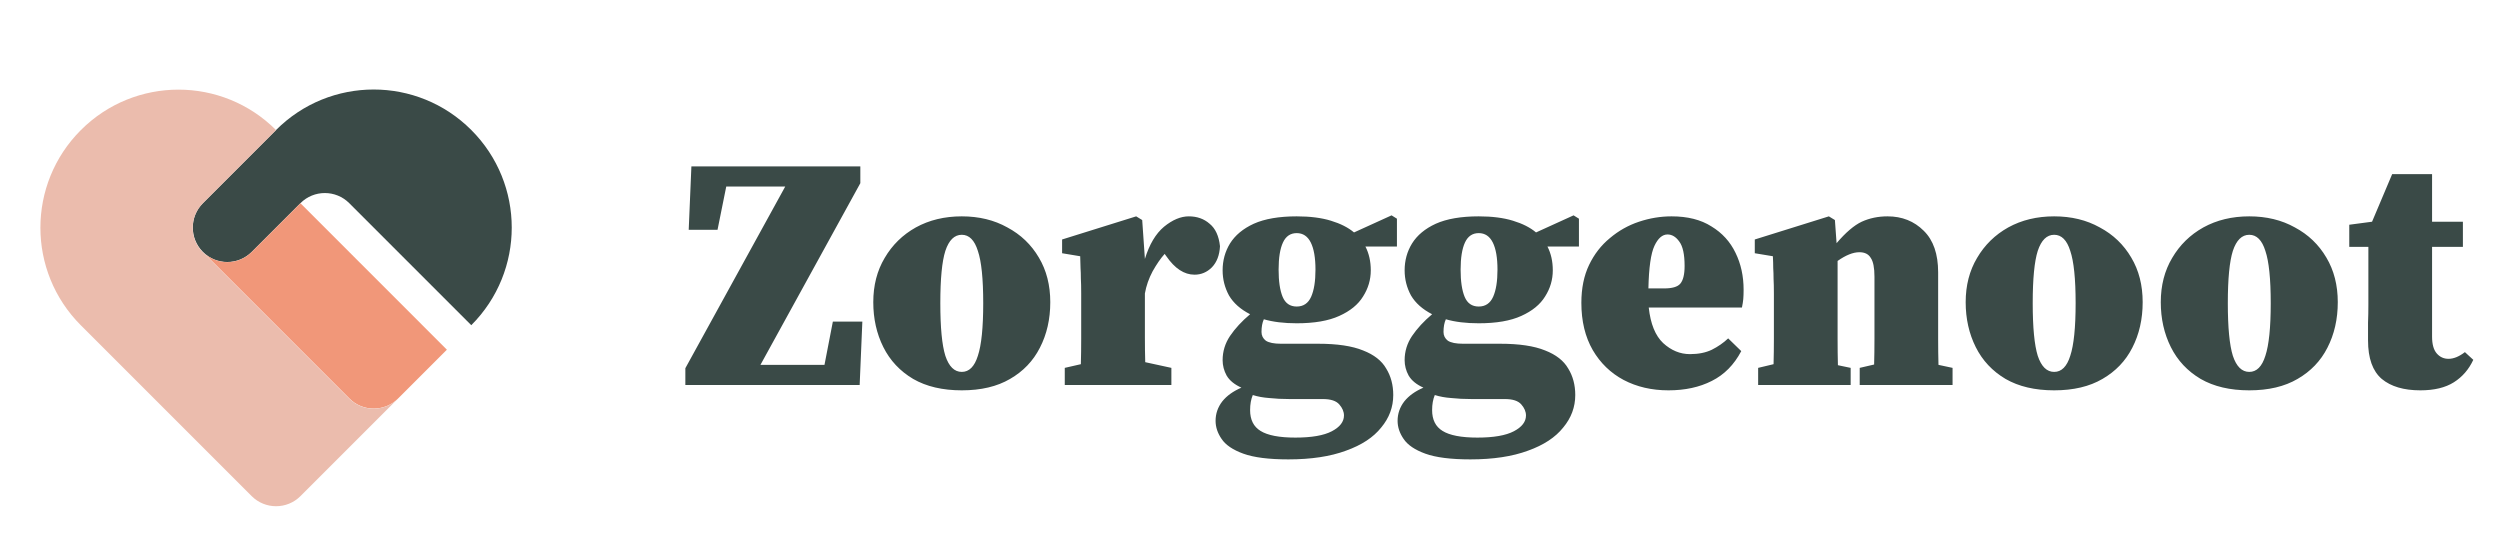 <svg width="163" height="36" viewBox="0 0 163 36" fill="none" xmlns="http://www.w3.org/2000/svg">
<g id="Logo">
<path id="Zorggenoot" d="M44.685 25.1V24.007L51.198 12.161H47.352L46.783 14.981H44.904L45.079 10.85H56.094V11.943L49.581 23.789H53.756L54.302 20.969H56.225L56.05 25.1H44.685ZM62.708 25.45C61.455 25.45 60.398 25.202 59.539 24.707C58.679 24.197 58.031 23.505 57.593 22.63C57.156 21.756 56.938 20.78 56.938 19.701C56.938 18.609 57.185 17.647 57.681 16.817C58.176 15.971 58.854 15.308 59.713 14.828C60.588 14.347 61.586 14.106 62.708 14.106C63.83 14.106 64.82 14.347 65.68 14.828C66.554 15.294 67.239 15.95 67.735 16.795C68.23 17.625 68.478 18.594 68.478 19.701C68.478 20.809 68.252 21.8 67.8 22.674C67.363 23.534 66.715 24.211 65.855 24.707C65.01 25.202 63.961 25.45 62.708 25.45ZM62.708 24.248C63.189 24.248 63.538 23.898 63.757 23.198C63.99 22.499 64.106 21.355 64.106 19.767C64.106 18.179 63.99 17.042 63.757 16.358C63.538 15.658 63.189 15.308 62.708 15.308C62.227 15.308 61.87 15.658 61.637 16.358C61.418 17.042 61.309 18.179 61.309 19.767C61.309 21.355 61.418 22.499 61.637 23.198C61.87 23.898 62.227 24.248 62.708 24.248ZM69.423 25.1V23.985L70.472 23.745C70.487 23.22 70.494 22.667 70.494 22.084C70.494 21.486 70.494 20.962 70.494 20.51V19.133C70.494 18.725 70.487 18.397 70.472 18.15C70.472 17.902 70.465 17.676 70.451 17.472C70.451 17.254 70.443 16.999 70.429 16.707L69.249 16.511V15.614L74.079 14.106L74.472 14.347L74.647 16.882C74.938 15.935 75.354 15.236 75.893 14.784C76.447 14.332 76.986 14.106 77.51 14.106C78.049 14.106 78.501 14.267 78.865 14.587C79.244 14.893 79.47 15.381 79.543 16.052C79.514 16.634 79.339 17.093 79.018 17.428C78.698 17.749 78.319 17.909 77.882 17.909C77.211 17.909 76.6 17.509 76.046 16.707L75.936 16.554C75.674 16.846 75.412 17.224 75.15 17.691C74.902 18.157 74.734 18.638 74.647 19.133V20.51C74.647 20.933 74.647 21.428 74.647 21.996C74.647 22.565 74.654 23.104 74.669 23.614L76.374 23.985V25.1H69.423ZM84.545 19.986C84.982 19.986 85.295 19.774 85.485 19.352C85.674 18.929 85.769 18.339 85.769 17.581C85.769 16.809 85.667 16.219 85.463 15.811C85.259 15.403 84.953 15.199 84.545 15.199C84.137 15.199 83.838 15.403 83.649 15.811C83.459 16.219 83.365 16.809 83.365 17.581C83.365 18.339 83.452 18.929 83.627 19.352C83.802 19.774 84.108 19.986 84.545 19.986ZM81.507 26.739C81.507 27.366 81.733 27.817 82.184 28.094C82.651 28.386 83.408 28.531 84.457 28.531C85.521 28.531 86.315 28.393 86.84 28.116C87.364 27.839 87.627 27.497 87.627 27.089C87.627 26.841 87.525 26.601 87.321 26.368C87.117 26.134 86.76 26.018 86.25 26.018H84.064C83.598 26.018 83.161 25.996 82.753 25.952C82.359 25.923 82.002 25.858 81.682 25.756C81.565 26.032 81.507 26.36 81.507 26.739ZM84.545 21.078C83.714 21.078 83 20.991 82.403 20.816C82.301 21.035 82.25 21.312 82.25 21.647C82.25 21.88 82.345 22.069 82.534 22.215C82.738 22.346 83.066 22.412 83.518 22.412H85.944C87.182 22.412 88.158 22.557 88.872 22.849C89.586 23.126 90.089 23.519 90.38 24.029C90.686 24.524 90.84 25.1 90.84 25.756C90.84 26.543 90.577 27.249 90.053 27.876C89.543 28.517 88.778 29.02 87.758 29.384C86.738 29.763 85.485 29.952 83.999 29.952C82.731 29.952 81.755 29.828 81.07 29.581C80.385 29.333 79.911 29.012 79.649 28.619C79.387 28.24 79.256 27.847 79.256 27.439C79.256 26.972 79.401 26.55 79.693 26.171C79.984 25.807 80.4 25.508 80.939 25.275C80.487 25.071 80.166 24.809 79.977 24.488C79.802 24.167 79.715 23.832 79.715 23.483C79.715 22.914 79.875 22.39 80.195 21.909C80.531 21.414 80.968 20.94 81.507 20.488C80.88 20.168 80.421 19.76 80.13 19.264C79.853 18.754 79.715 18.208 79.715 17.625C79.715 16.984 79.875 16.401 80.195 15.877C80.531 15.338 81.048 14.908 81.747 14.587C82.461 14.267 83.394 14.106 84.545 14.106C85.419 14.106 86.162 14.201 86.774 14.39C87.401 14.58 87.903 14.835 88.282 15.155L90.73 14.041L91.08 14.259V16.073H89.025C89.258 16.525 89.375 17.042 89.375 17.625C89.375 18.237 89.207 18.805 88.872 19.33C88.552 19.855 88.035 20.277 87.321 20.598C86.621 20.918 85.696 21.078 84.545 21.078ZM96.412 19.986C96.849 19.986 97.162 19.774 97.352 19.352C97.541 18.929 97.636 18.339 97.636 17.581C97.636 16.809 97.534 16.219 97.33 15.811C97.126 15.403 96.82 15.199 96.412 15.199C96.004 15.199 95.705 15.403 95.516 15.811C95.327 16.219 95.232 16.809 95.232 17.581C95.232 18.339 95.319 18.929 95.494 19.352C95.669 19.774 95.975 19.986 96.412 19.986ZM93.374 26.739C93.374 27.366 93.6 27.817 94.052 28.094C94.518 28.386 95.276 28.531 96.325 28.531C97.388 28.531 98.182 28.393 98.707 28.116C99.231 27.839 99.494 27.497 99.494 27.089C99.494 26.841 99.392 26.601 99.188 26.368C98.984 26.134 98.627 26.018 98.117 26.018H95.931C95.465 26.018 95.028 25.996 94.62 25.952C94.227 25.923 93.87 25.858 93.549 25.756C93.432 26.032 93.374 26.36 93.374 26.739ZM96.412 21.078C95.582 21.078 94.868 20.991 94.27 20.816C94.168 21.035 94.117 21.312 94.117 21.647C94.117 21.88 94.212 22.069 94.401 22.215C94.605 22.346 94.933 22.412 95.385 22.412H97.811C99.049 22.412 100.026 22.557 100.74 22.849C101.454 23.126 101.956 23.519 102.248 24.029C102.554 24.524 102.707 25.1 102.707 25.756C102.707 26.543 102.444 27.249 101.92 27.876C101.41 28.517 100.645 29.02 99.625 29.384C98.605 29.763 97.352 29.952 95.866 29.952C94.598 29.952 93.622 29.828 92.937 29.581C92.252 29.333 91.779 29.012 91.516 28.619C91.254 28.24 91.123 27.847 91.123 27.439C91.123 26.972 91.269 26.55 91.56 26.171C91.852 25.807 92.267 25.508 92.806 25.275C92.354 25.071 92.034 24.809 91.844 24.488C91.669 24.167 91.582 23.832 91.582 23.483C91.582 22.914 91.742 22.39 92.063 21.909C92.398 21.414 92.835 20.94 93.374 20.488C92.748 20.168 92.289 19.76 91.997 19.264C91.72 18.754 91.582 18.208 91.582 17.625C91.582 16.984 91.742 16.401 92.063 15.877C92.398 15.338 92.915 14.908 93.615 14.587C94.329 14.267 95.261 14.106 96.412 14.106C97.286 14.106 98.029 14.201 98.641 14.39C99.268 14.58 99.771 14.835 100.149 15.155L102.597 14.041L102.947 14.259V16.073H100.893C101.126 16.525 101.242 17.042 101.242 17.625C101.242 18.237 101.075 18.805 100.74 19.33C100.419 19.855 99.902 20.277 99.188 20.598C98.488 20.918 97.563 21.078 96.412 21.078ZM108.722 15.287C108.386 15.287 108.102 15.534 107.869 16.03C107.636 16.525 107.505 17.45 107.476 18.805H108.503C109.028 18.805 109.377 18.703 109.552 18.499C109.741 18.281 109.836 17.895 109.836 17.341C109.836 16.583 109.72 16.052 109.486 15.746C109.268 15.44 109.013 15.287 108.722 15.287ZM108.787 25.45C107.694 25.45 106.718 25.224 105.858 24.772C105.013 24.32 104.343 23.672 103.848 22.827C103.352 21.967 103.105 20.94 103.105 19.745C103.105 18.798 103.272 17.975 103.607 17.276C103.942 16.576 104.394 15.993 104.962 15.527C105.531 15.046 106.164 14.689 106.864 14.456C107.563 14.223 108.27 14.106 108.984 14.106C110.033 14.106 110.9 14.325 111.585 14.762C112.284 15.185 112.809 15.76 113.158 16.489C113.508 17.203 113.683 18.004 113.683 18.893C113.683 19.126 113.676 19.33 113.661 19.505C113.646 19.665 113.617 19.847 113.574 20.051H107.498C107.614 21.115 107.927 21.887 108.437 22.368C108.962 22.849 109.545 23.089 110.186 23.089C110.74 23.089 111.213 22.994 111.607 22.805C112.015 22.601 112.372 22.353 112.677 22.062L113.53 22.892C113.064 23.781 112.423 24.43 111.607 24.838C110.805 25.246 109.865 25.45 108.787 25.45ZM114.631 25.1V23.985L115.636 23.745C115.651 23.22 115.658 22.667 115.658 22.084C115.658 21.486 115.658 20.962 115.658 20.51V19.155C115.658 18.747 115.651 18.419 115.636 18.172C115.636 17.924 115.629 17.691 115.614 17.472C115.614 17.254 115.607 16.999 115.592 16.707L114.412 16.511V15.614L119.242 14.106L119.636 14.347L119.745 15.855C120.342 15.155 120.889 14.689 121.384 14.456C121.894 14.223 122.455 14.106 123.067 14.106C124.014 14.106 124.801 14.42 125.428 15.046C126.054 15.658 126.367 16.561 126.367 17.756V20.51C126.367 20.977 126.367 21.508 126.367 22.106C126.367 22.703 126.375 23.264 126.389 23.789L127.307 23.985V25.1H121.253V23.985L122.193 23.767C122.208 23.242 122.215 22.681 122.215 22.084C122.215 21.486 122.215 20.962 122.215 20.51V18.04C122.215 17.458 122.135 17.05 121.974 16.817C121.829 16.569 121.581 16.445 121.231 16.445C120.823 16.445 120.35 16.634 119.811 17.013V20.51C119.811 20.962 119.811 21.494 119.811 22.106C119.811 22.703 119.818 23.271 119.832 23.811L120.663 23.985V25.1H114.631ZM133.932 25.45C132.679 25.45 131.623 25.202 130.763 24.707C129.903 24.197 129.255 23.505 128.818 22.63C128.381 21.756 128.162 20.78 128.162 19.701C128.162 18.609 128.41 17.647 128.905 16.817C129.401 15.971 130.078 15.308 130.938 14.828C131.812 14.347 132.81 14.106 133.932 14.106C135.054 14.106 136.045 14.347 136.905 14.828C137.779 15.294 138.464 15.95 138.959 16.795C139.455 17.625 139.702 18.594 139.702 19.701C139.702 20.809 139.476 21.8 139.025 22.674C138.588 23.534 137.939 24.211 137.08 24.707C136.234 25.202 135.185 25.45 133.932 25.45ZM133.932 24.248C134.413 24.248 134.763 23.898 134.981 23.198C135.214 22.499 135.331 21.355 135.331 19.767C135.331 18.179 135.214 17.042 134.981 16.358C134.763 15.658 134.413 15.308 133.932 15.308C133.451 15.308 133.094 15.658 132.861 16.358C132.643 17.042 132.533 18.179 132.533 19.767C132.533 21.355 132.643 22.499 132.861 23.198C133.094 23.898 133.451 24.248 133.932 24.248ZM146.653 25.45C145.4 25.45 144.344 25.202 143.484 24.707C142.624 24.197 141.976 23.505 141.539 22.63C141.102 21.756 140.883 20.78 140.883 19.701C140.883 18.609 141.131 17.647 141.626 16.817C142.122 15.971 142.799 15.308 143.659 14.828C144.533 14.347 145.531 14.106 146.653 14.106C147.775 14.106 148.766 14.347 149.626 14.828C150.5 15.294 151.185 15.95 151.68 16.795C152.175 17.625 152.423 18.594 152.423 19.701C152.423 20.809 152.197 21.8 151.746 22.674C151.309 23.534 150.66 24.211 149.8 24.707C148.955 25.202 147.906 25.45 146.653 25.45ZM146.653 24.248C147.134 24.248 147.484 23.898 147.702 23.198C147.935 22.499 148.052 21.355 148.052 19.767C148.052 18.179 147.935 17.042 147.702 16.358C147.484 15.658 147.134 15.308 146.653 15.308C146.172 15.308 145.815 15.658 145.582 16.358C145.364 17.042 145.254 18.179 145.254 19.767C145.254 21.355 145.364 22.499 145.582 23.198C145.815 23.898 146.172 24.248 146.653 24.248ZM157.806 25.45C156.727 25.45 155.89 25.202 155.292 24.707C154.695 24.197 154.396 23.359 154.396 22.193C154.396 21.771 154.396 21.384 154.396 21.035C154.411 20.671 154.418 20.277 154.418 19.855V16.095H153.172V14.653L154.658 14.456L155.97 11.352H158.571V14.456H160.581V16.095H158.571V21.953C158.571 22.448 158.673 22.812 158.877 23.046C159.081 23.279 159.336 23.395 159.642 23.395C159.977 23.395 160.334 23.25 160.712 22.958L161.259 23.461C160.967 24.087 160.545 24.575 159.991 24.925C159.438 25.275 158.709 25.45 157.806 25.45Z" fill="#3A4A47"/>
<g id="Logo_2" class="animateSVG">
<path id="_3" d="M18 8.475L13.23 13.245C12.352 14.123 12.352 15.547 13.23 16.425C14.107 17.302 15.532 17.302 16.41 16.425L19.59 13.245C20.467 12.367 21.892 12.367 22.77 13.245L30.727 21.203C34.245 17.685 34.245 11.992 30.727 8.475C27.21 4.957 21.517 4.957 18 8.475Z" fill="#3A4A47"/>
<path id="_2" d="M13.23 16.433L22.777 25.98C23.655 26.858 25.08 26.858 25.957 25.98L29.137 22.8L19.59 13.252L16.41 16.433C15.533 17.31 14.107 17.31 13.23 16.433Z" fill="#F19779"/>
<path id="_1" d="M13.23 13.252L18 8.482C14.482 4.965 8.79 4.965 5.272 8.482C1.755 12 1.755 17.692 5.272 21.21L16.41 32.347C17.287 33.225 18.712 33.225 19.59 32.347L24.36 27.578L25.95 25.988C25.072 26.865 23.647 26.865 22.77 25.988L13.222 16.44C12.345 15.562 12.345 14.137 13.222 13.26L13.23 13.252Z" fill="#EBBCAD"/>
</g>
</g>
</svg>
